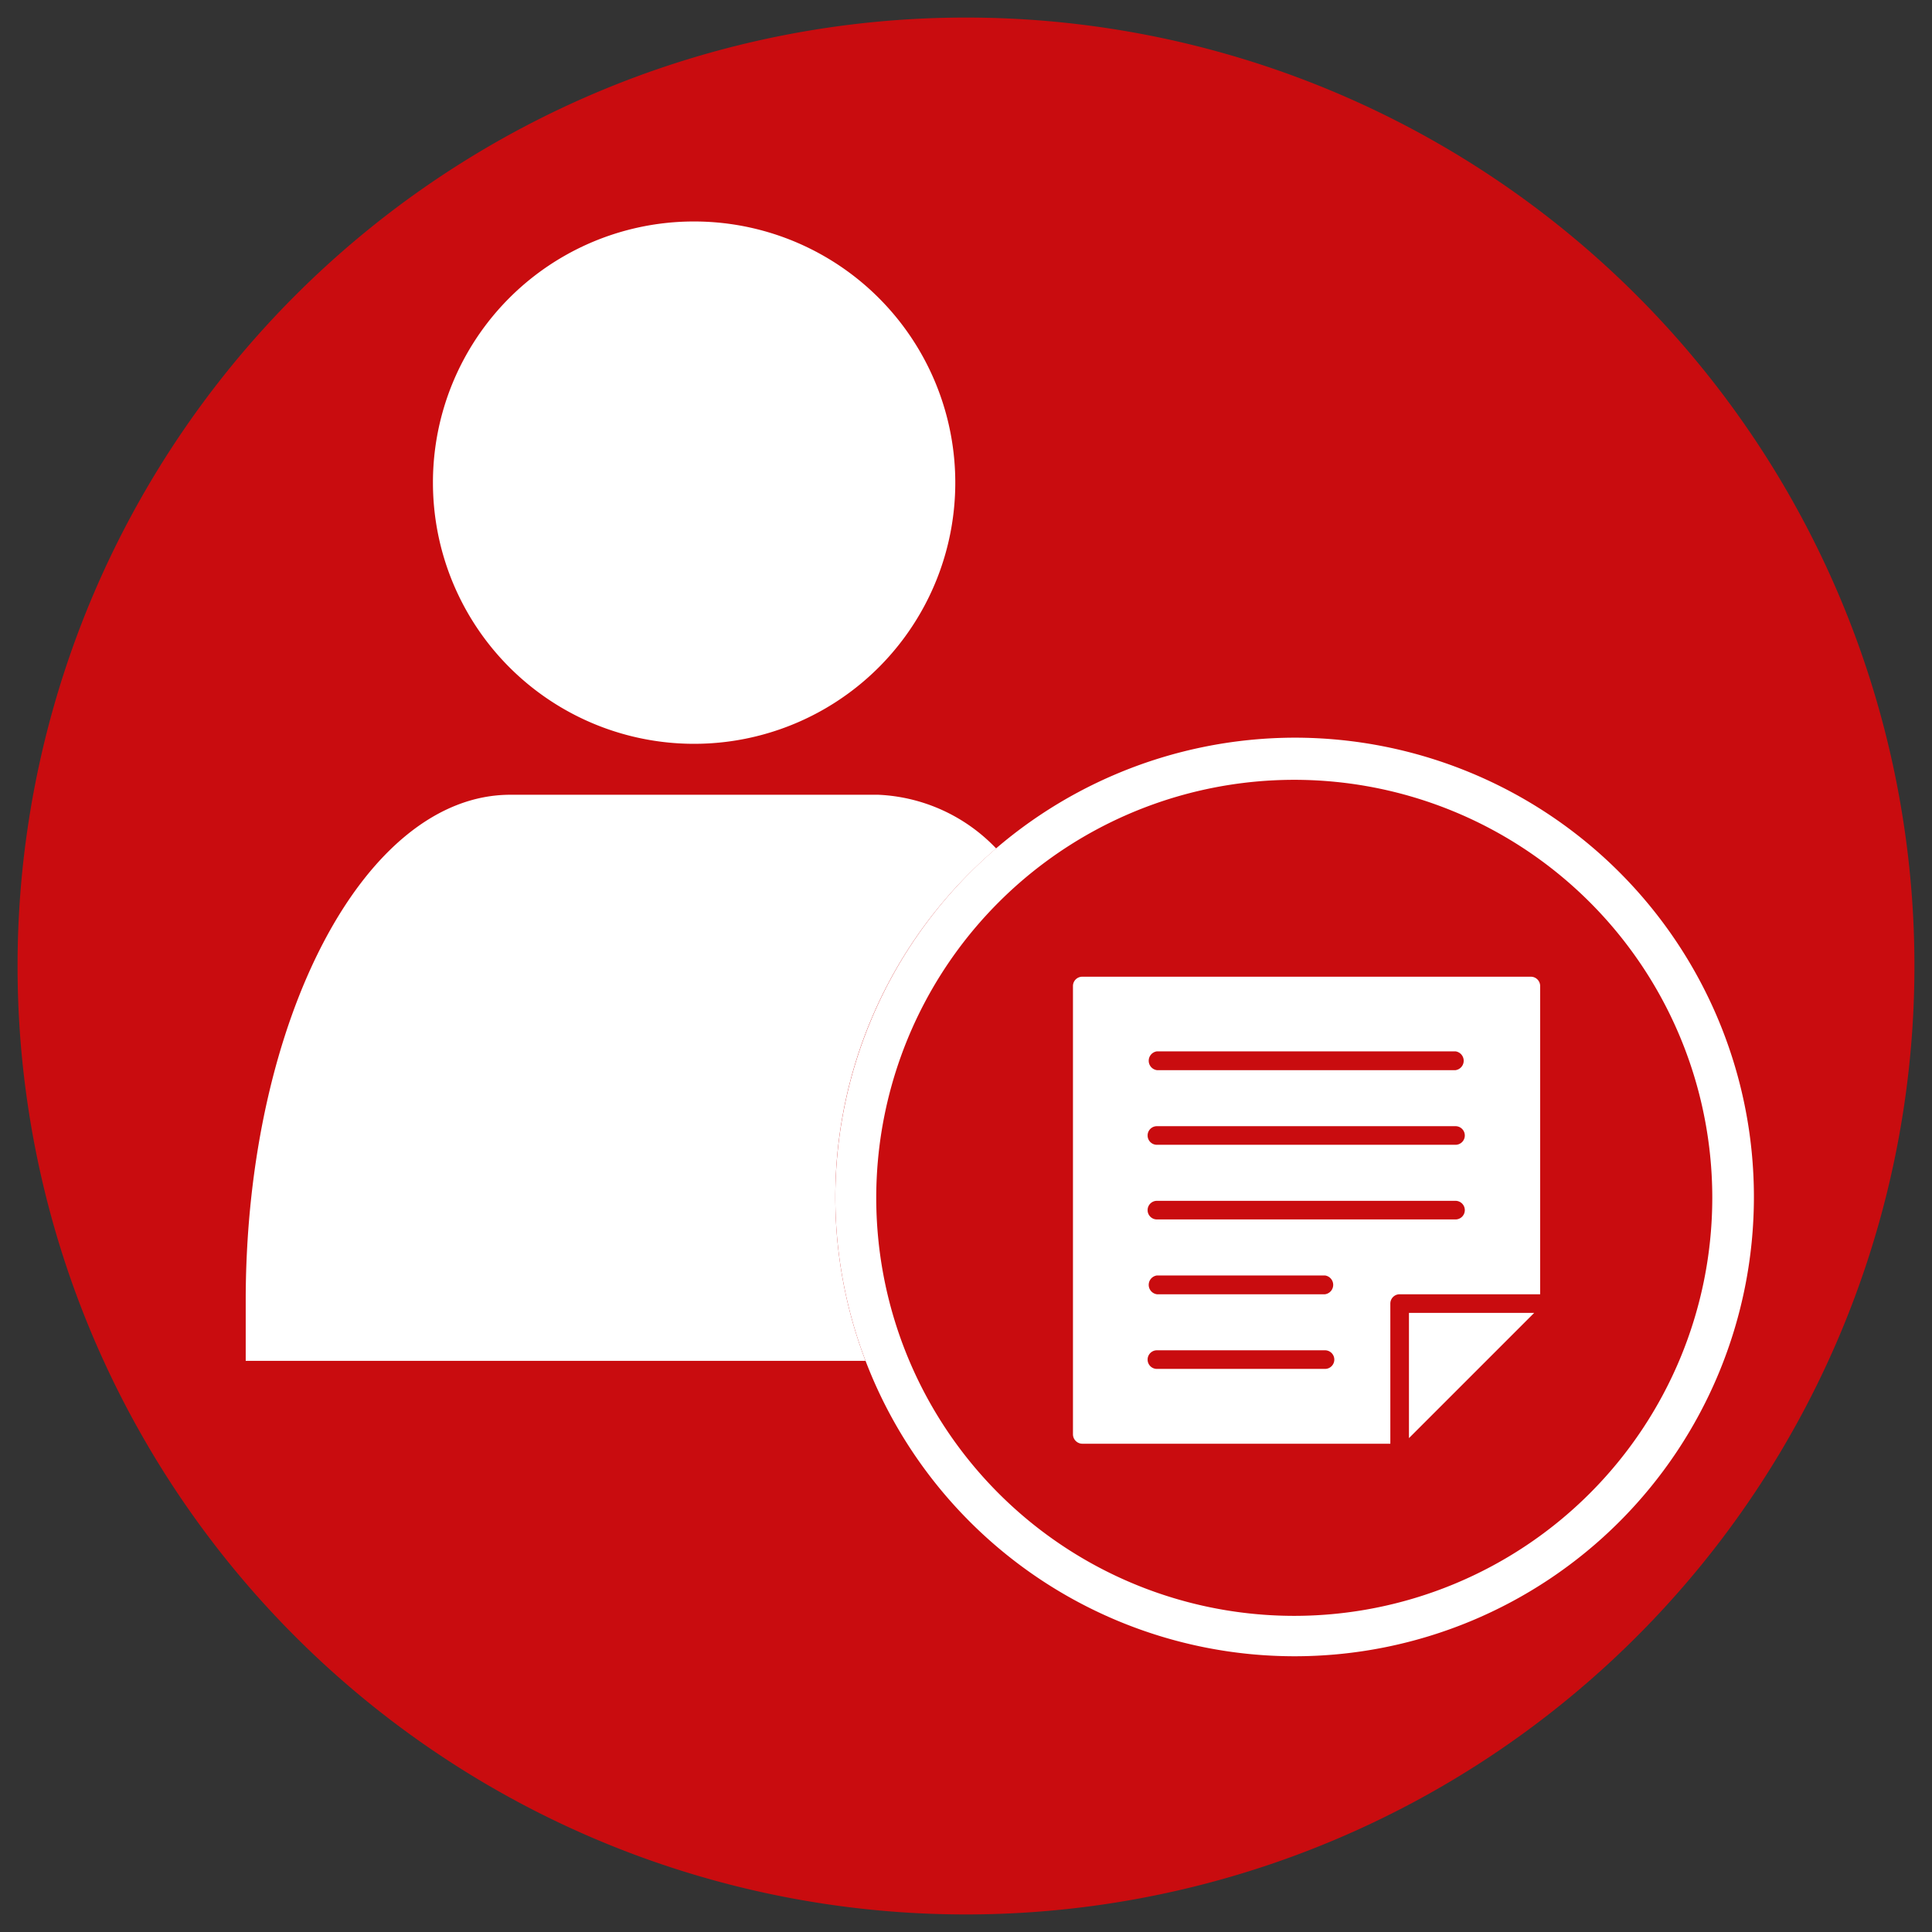 <svg id="Calque_1" data-name="Calque 1" xmlns="http://www.w3.org/2000/svg" viewBox="0 0 110 110"><rect x="0" y="0" width="110" height="110" fill="#333333" stroke="none"/><defs><style>.cls-1{fill:#c90c0f;}.cls-2{fill:#fff;}</style></defs><path class="cls-1" d="M55,109A54,54,0,1,0,1,55a54,54,0,0,0,54,54"/><path class="cls-2" d="M39.51,12.61A14.87,14.87,0,1,1,24.65,27.48,14.86,14.86,0,0,1,39.51,12.61"/><path class="cls-2" d="M56.72,48.31A9.86,9.86,0,0,0,50,45.25H29.06c-8.31,0-15,12.8-15.07,28.58v3.65H49.28a26.09,26.09,0,0,1,7.44-29.17"/><path class="cls-2" d="M73.7,92a23.8,23.8,0,1,1,23.79-23.8A23.81,23.81,0,0,1,73.7,92M73.7,42A26.2,26.2,0,0,0,47.56,68.16,26.15,26.15,0,1,0,73.7,42"/><polygon class="cls-2" points="87.35 74.75 80.22 74.75 80.22 81.88 87.35 74.75"/><path class="cls-2" d="M79.16,74.22a.53.53,0,0,1,.53-.53h8V56.14a.53.53,0,0,0-.53-.53H61.62a.53.53,0,0,0-.53.53V81.66a.54.54,0,0,0,.53.54H79.16ZM65.87,59.86h17a.54.54,0,0,1,0,1.07h-17a.54.54,0,0,1,0-1.07m0,4.26h17a.53.53,0,0,1,0,1.06h-17a.53.53,0,0,1,0-1.06m0,4.25h17a.53.53,0,0,1,.53.53.53.53,0,0,1-.53.53h-17a.53.53,0,0,1-.53-.53.53.53,0,0,1,.53-.53m0,4.25h9.57a.54.54,0,0,1,0,1.07H65.87a.54.54,0,0,1,0-1.07m9.57,5.32H65.87a.53.53,0,0,1,0-1.06h9.57a.53.53,0,0,1,0,1.06"/></svg>